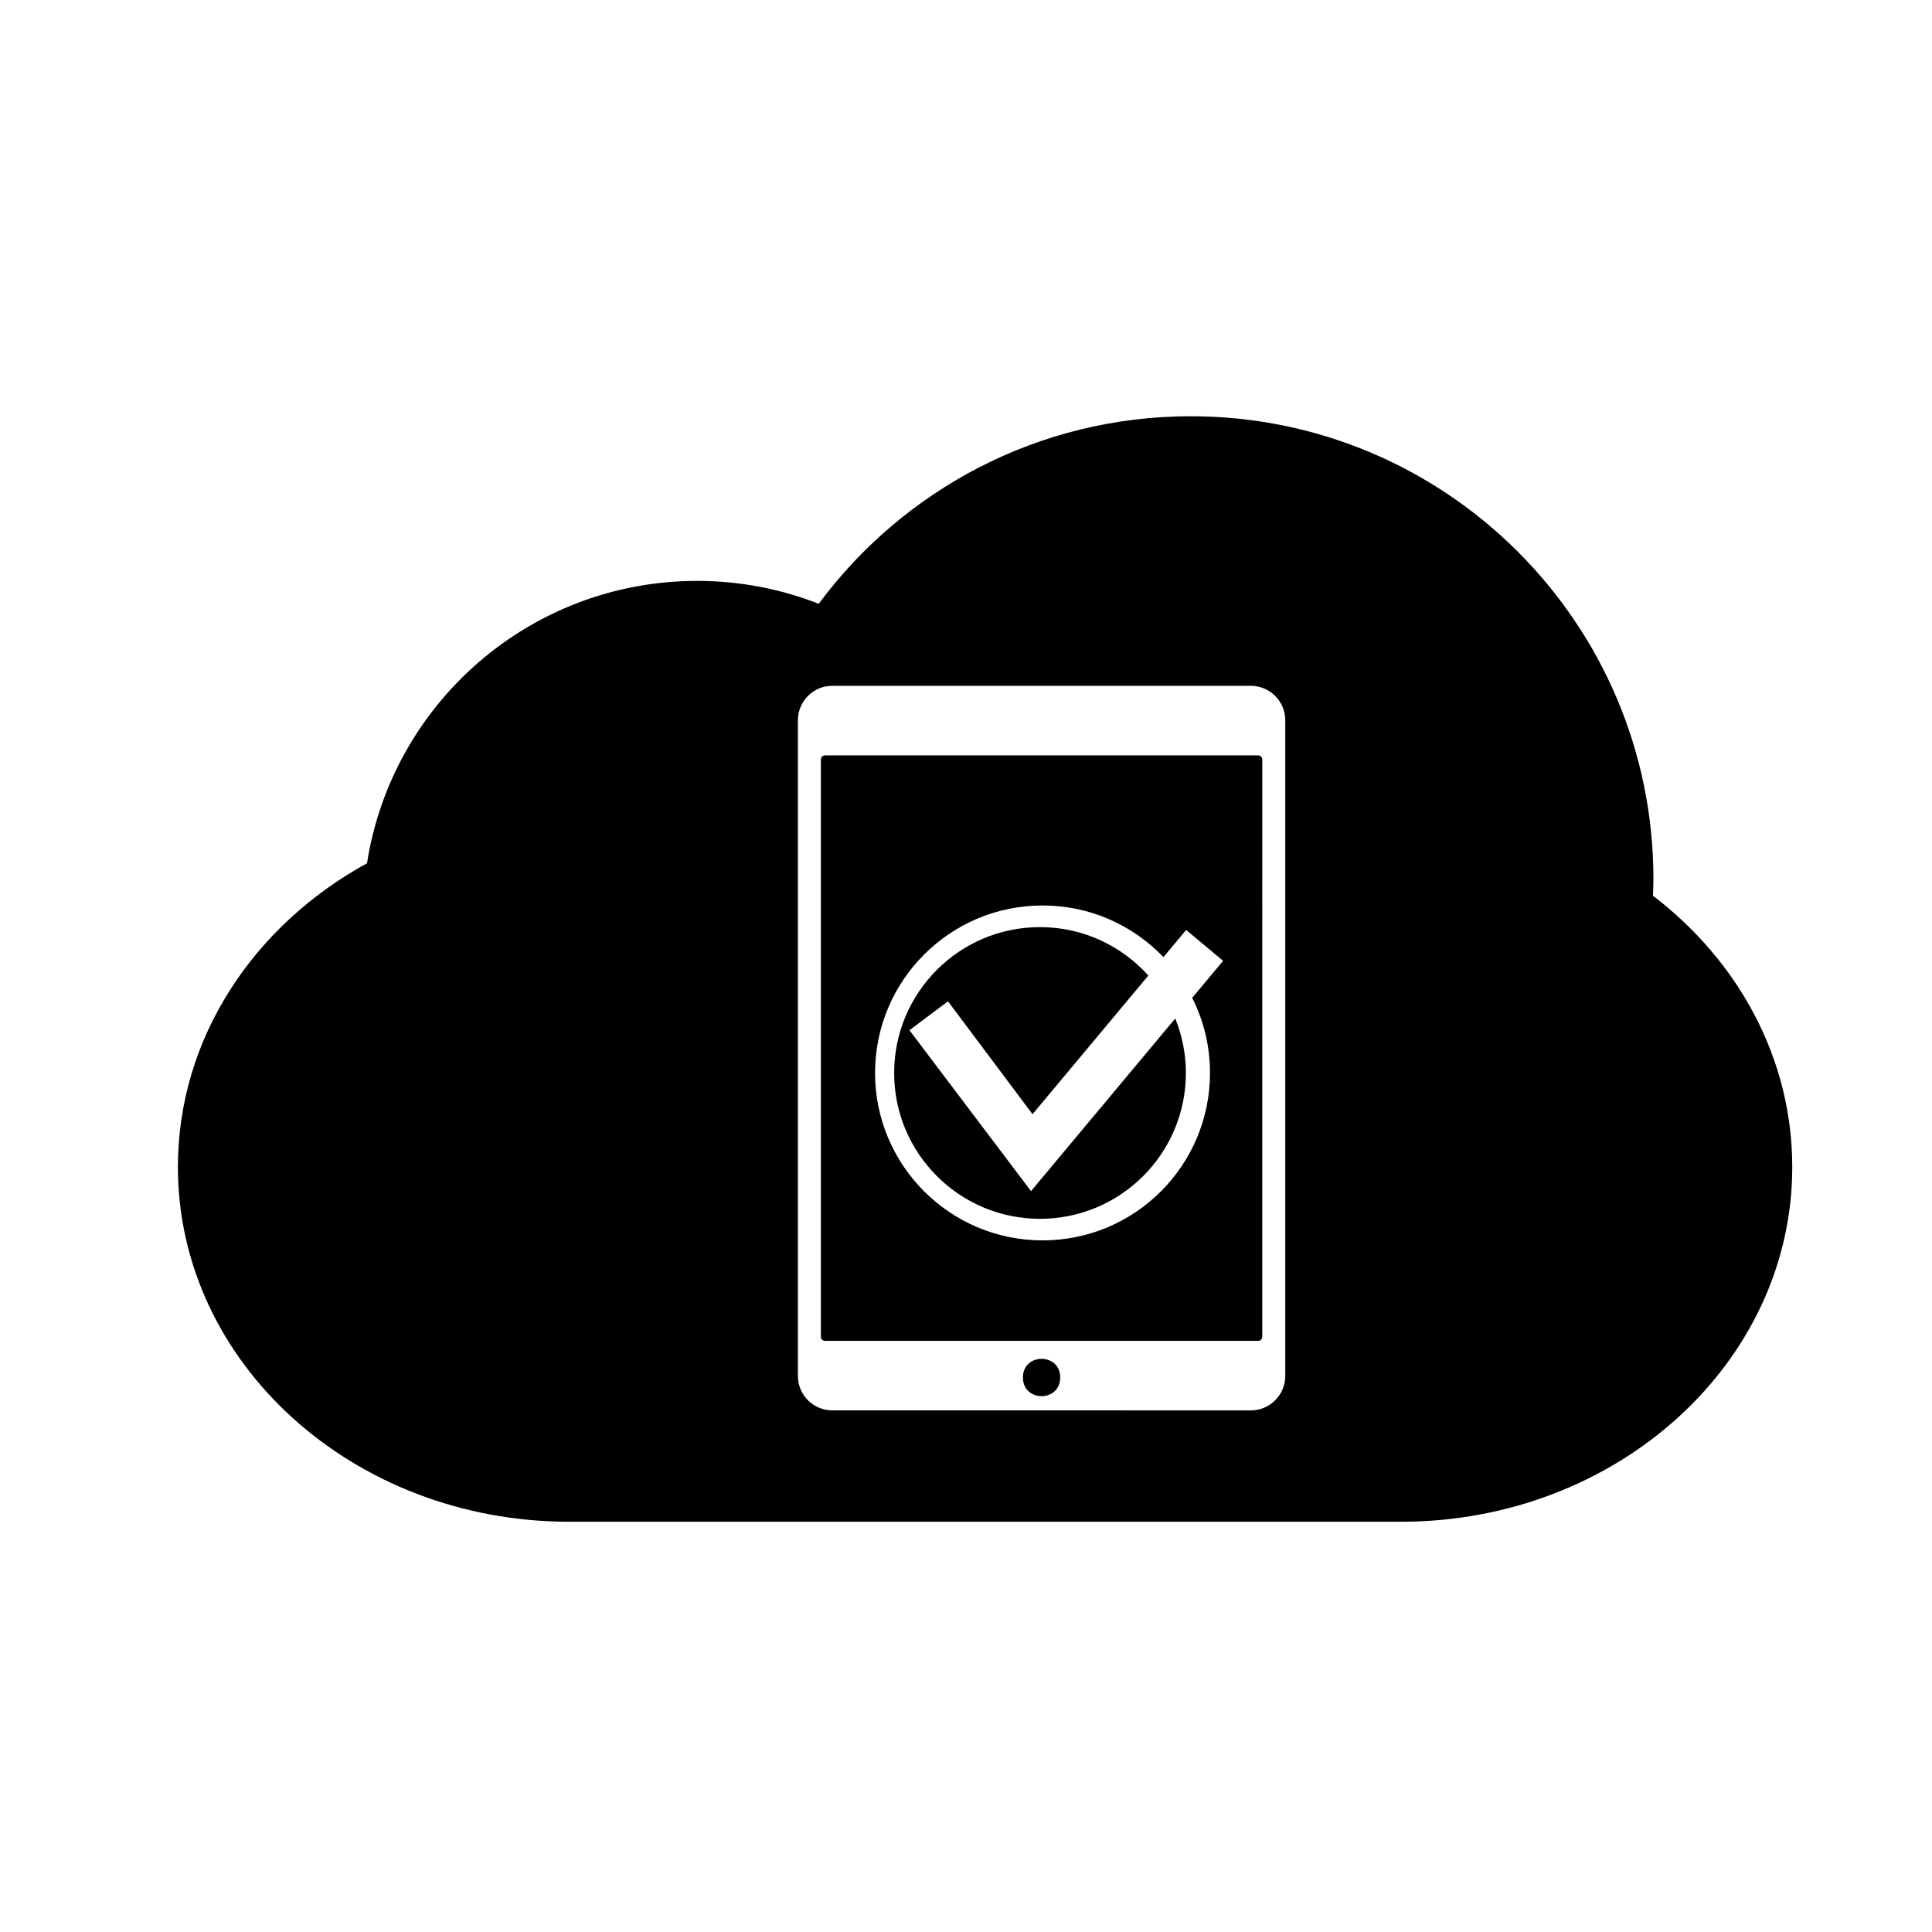 <?xml version="1.0" encoding="UTF-8"?>
<!-- Uploaded to: SVG Repo, www.svgrepo.com, Generator: SVG Repo Mixer Tools -->
<svg fill="#000000" width="800px" height="800px" version="1.1" viewBox="144 144 512 512" xmlns="http://www.w3.org/2000/svg">
 <g>
  <path d="m417.23 459.66-32.223-42.645 10.215-7.652 22.41 29.914 30.691-36.75c-7.082-7.863-17.297-12.832-28.711-12.832-21.34 0-38.652 17.305-38.652 38.652 0 21.344 17.312 38.652 38.652 38.652 21.352 0 38.66-17.309 38.66-38.652 0-5.102-1.02-9.977-2.82-14.438z"/>
  <path d="m477.43 344.18h-114.8c-0.598 0-1.09 0.488-1.09 1.102l-0.004 152.96c0 0.605 0.492 1.102 1.09 1.102h114.8c0.598 0 1.09-0.5 1.09-1.102l0.004-152.95c0-0.621-0.492-1.105-1.09-1.105zm-12.77 84.156c0 24.508-19.867 44.379-44.375 44.379-24.512 0-44.387-19.871-44.387-44.379 0-24.5 19.867-44.375 44.387-44.375 12.602 0 23.957 5.25 32.043 13.688l6.012-7.199 9.797 8.18-8.195 9.812c3.023 5.984 4.719 12.742 4.719 19.895z"/>
  <path d="m424.97 509.05c0 6.59-9.883 6.59-9.883 0 0-6.59 9.883-6.59 9.883 0"/>
  <path d="m582.06 381.37c0.055-1.477 0.113-2.949 0.113-4.438 0-67.723-54.898-122.62-122.62-122.62-40.41 0-76.23 19.555-98.578 49.699-9.98-3.902-20.848-6.066-32.211-6.066-44.238 0-80.902 32.441-87.5 74.828-30.039 16.469-50.117 46.352-50.117 80.496 0 51.922 46.434 94.012 103.73 94.012h220.36c57.301 0 103.73-42.09 103.73-94.012 0-28.848-14.344-54.645-36.914-71.898zm-97.449 127.29c0 5.016-4.109 9.109-9.117 9.109l-110.94-0.004c-5.016 0-9.102-4.094-9.102-9.109v-173.79c0-5.016 4.086-9.117 9.102-9.117h110.94c5.012 0 9.117 4.098 9.117 9.117z"/>
 </g>
</svg>